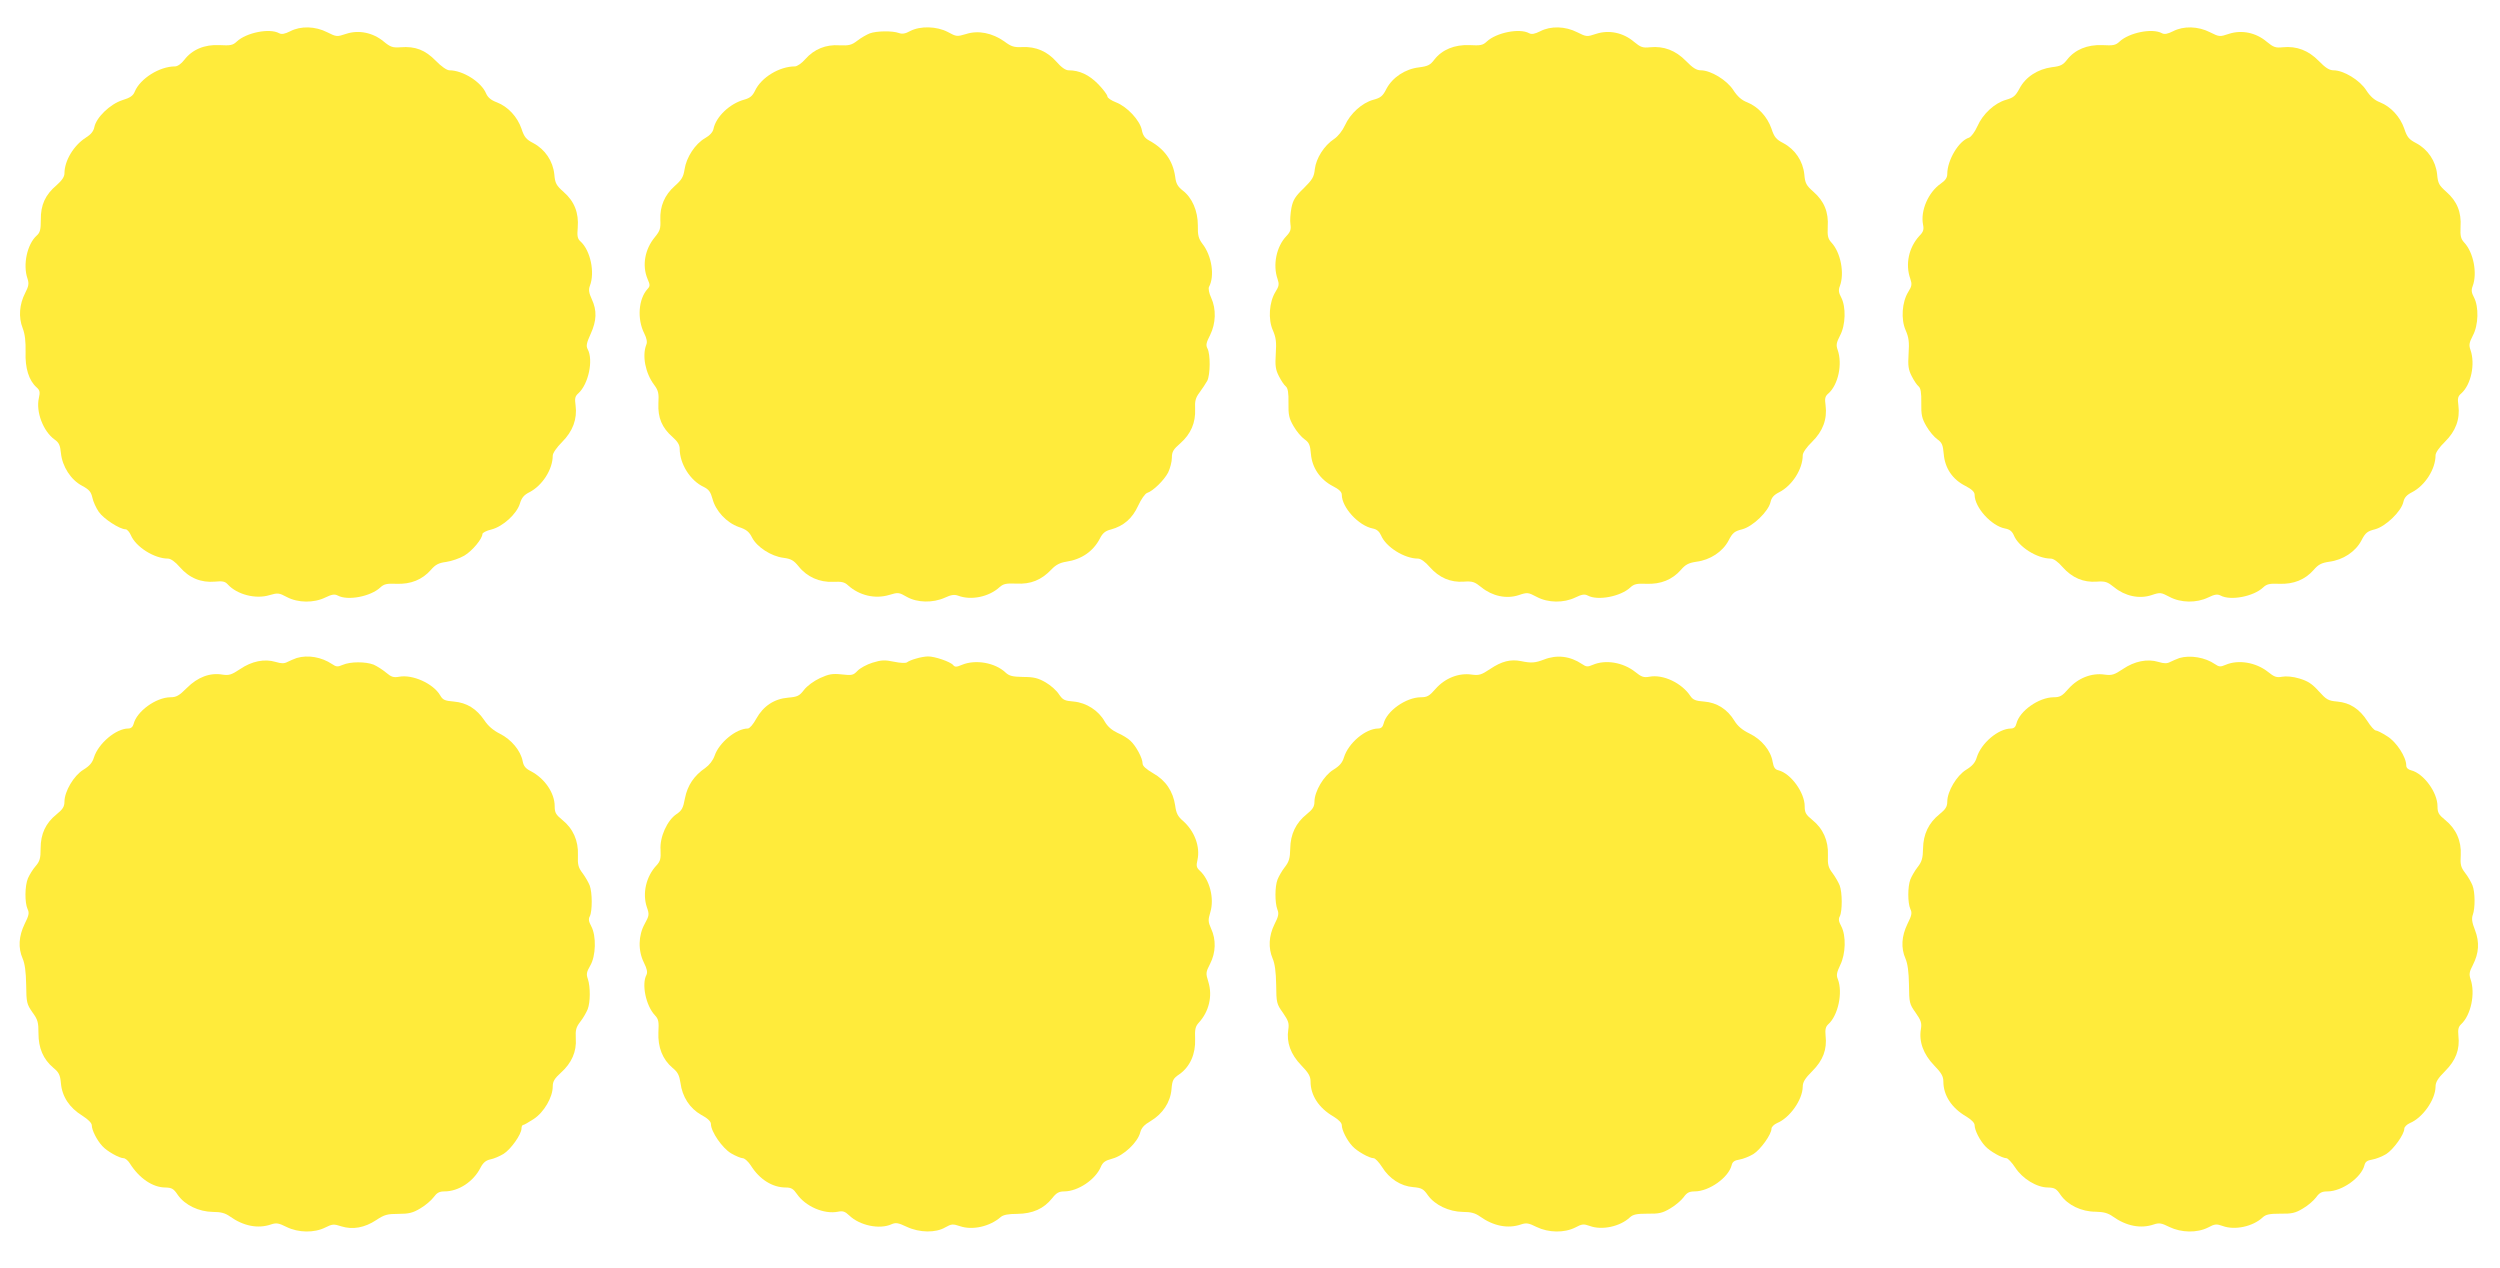 <?xml version="1.0" standalone="no"?>
<!DOCTYPE svg PUBLIC "-//W3C//DTD SVG 20010904//EN"
 "http://www.w3.org/TR/2001/REC-SVG-20010904/DTD/svg10.dtd">
<svg version="1.0" xmlns="http://www.w3.org/2000/svg"
 width="1280pt" height="649pt" viewBox="0 0 1280 649"
 preserveAspectRatio="xMidYMid meet">
<g transform="translate(0,649) scale(0.1,-0.1)"
fill="#ffeb3b" stroke="none">
<path d="M1486 6330 c-28 -14 -44 -17 -57 -10 -49 27 -168 3 -217 -43 -20 -19
-33 -21 -88 -18 -77 4 -140 -23 -180 -75 -16 -21 -35 -34 -48 -34 -79 0 -178
-62 -206 -129 -8 -21 -24 -32 -64 -44 -62 -20 -133 -88 -143 -138 -4 -21 -18
-38 -44 -54 -62 -40 -109 -118 -109 -183 0 -17 -13 -36 -40 -60 -58 -49 -82
-101 -81 -177 0 -51 -4 -66 -21 -81 -49 -44 -72 -150 -47 -221 8 -25 6 -38
-12 -73 -30 -58 -35 -124 -13 -180 12 -31 16 -68 15 -122 -3 -83 17 -146 56
-181 17 -15 19 -24 12 -55 -16 -70 22 -170 80 -212 23 -16 29 -29 33 -70 7
-69 51 -137 108 -167 37 -20 46 -31 53 -61 4 -20 19 -53 33 -73 24 -35 107
-89 137 -89 8 0 20 -14 27 -30 25 -60 120 -120 190 -120 14 0 37 -16 61 -44
49 -56 109 -80 179 -74 40 4 53 1 67 -15 47 -51 142 -76 213 -54 42 12 48 12
89 -10 57 -30 138 -31 197 -2 33 16 47 18 63 10 51 -28 169 -5 218 41 19 18
34 21 83 19 73 -3 132 21 176 71 24 28 41 36 79 41 27 4 68 18 92 32 41 24 93
87 93 111 0 6 20 17 46 23 59 15 130 80 146 133 9 30 21 44 49 58 66 34 119
117 119 187 0 13 20 42 48 70 55 55 78 118 69 187 -5 36 -3 47 14 62 52 47 78
170 48 226 -9 16 -6 32 15 78 31 68 33 120 6 178 -15 32 -17 49 -10 68 27 69
3 181 -47 227 -16 14 -19 27 -15 72 6 75 -17 134 -72 182 -38 34 -44 44 -48
91 -7 67 -47 127 -107 159 -37 19 -47 31 -61 74 -21 61 -69 113 -126 135 -30
11 -46 25 -55 45 -24 59 -119 119 -188 119 -13 0 -42 20 -70 49 -54 55 -104
75 -180 69 -40 -3 -52 1 -86 29 -55 46 -128 61 -192 40 -48 -16 -50 -16 -98 8
-61 31 -135 33 -189 5z"/>
<path d="M4660 6331 c-25 -14 -41 -16 -58 -10 -32 12 -115 11 -149 -2 -15 -6
-44 -22 -63 -37 -30 -23 -43 -26 -92 -24 -70 5 -130 -20 -175 -71 -18 -21 -42
-37 -53 -37 -79 0 -172 -56 -204 -124 -13 -27 -26 -38 -55 -46 -74 -20 -145
-87 -158 -150 -3 -16 -19 -34 -44 -48 -50 -29 -95 -98 -104 -159 -6 -39 -15
-54 -50 -85 -52 -46 -77 -104 -74 -174 2 -45 -2 -56 -28 -88 -52 -63 -66 -145
-38 -213 14 -32 14 -38 0 -53 -46 -51 -54 -153 -16 -228 12 -24 16 -44 10 -57
-22 -56 -5 -145 40 -205 22 -30 25 -43 22 -96 -3 -73 18 -124 73 -172 25 -22
36 -40 36 -59 0 -78 54 -164 123 -196 26 -13 35 -25 45 -61 16 -62 72 -122
134 -144 40 -13 54 -25 69 -55 25 -48 97 -95 160 -103 39 -5 53 -13 78 -44 43
-54 107 -82 176 -79 44 2 59 -1 77 -18 58 -52 138 -71 211 -49 46 14 50 13 90
-10 53 -30 133 -32 195 -4 32 15 49 17 68 10 66 -25 158 -6 212 44 20 17 33
20 86 18 73 -4 128 18 180 73 22 23 43 34 75 39 79 12 138 53 172 118 14 28
28 40 57 47 65 18 109 56 139 121 15 33 36 63 46 66 31 10 87 65 108 105 10
21 19 55 19 75 0 31 7 43 44 75 53 47 78 105 75 174 -2 42 2 58 23 86 14 19
31 45 39 59 16 31 17 137 1 166 -9 17 -6 30 14 69 29 59 32 132 5 191 -11 23
-15 47 -11 55 30 55 15 158 -33 220 -21 28 -25 45 -24 95 0 74 -29 142 -78
179 -25 20 -34 35 -38 70 -12 83 -55 143 -134 186 -22 12 -32 27 -37 54 -10
49 -75 119 -132 141 -24 9 -44 23 -44 30 0 8 -21 36 -47 63 -47 48 -96 71
-152 71 -15 0 -37 15 -62 44 -47 53 -105 78 -174 75 -43 -2 -57 2 -93 29 -61
43 -133 58 -195 38 -47 -14 -50 -14 -94 10 -57 30 -141 32 -193 5z"/>
<path d="M7886 6330 c-28 -14 -44 -17 -57 -10 -49 27 -168 3 -217 -43 -20 -19
-33 -21 -88 -18 -77 3 -140 -23 -180 -74 -21 -28 -33 -34 -79 -40 -70 -8 -135
-51 -166 -109 -19 -38 -30 -47 -68 -57 -58 -16 -118 -71 -145 -131 -13 -28
-35 -56 -56 -70 -51 -34 -91 -98 -98 -153 -4 -41 -12 -54 -57 -99 -43 -41 -55
-60 -63 -101 -5 -27 -8 -65 -5 -83 4 -26 0 -39 -20 -60 -52 -54 -71 -148 -46
-220 9 -27 8 -37 -11 -67 -32 -52 -38 -140 -13 -196 16 -37 19 -60 15 -120 -4
-62 -1 -82 16 -115 11 -22 27 -46 35 -52 11 -9 15 -33 14 -85 -1 -62 3 -79 26
-119 15 -26 40 -56 56 -67 24 -17 29 -29 33 -76 6 -70 47 -130 112 -164 32
-16 46 -30 46 -44 0 -65 86 -159 159 -173 20 -4 33 -15 42 -35 24 -59 119
-119 189 -119 14 0 37 -16 61 -44 48 -54 106 -79 174 -74 45 3 55 -1 90 -29
55 -45 128 -61 191 -40 45 15 48 14 92 -9 58 -31 138 -32 198 -3 33 16 47 18
63 10 51 -28 169 -5 218 41 19 18 34 21 83 19 73 -3 132 21 176 71 24 28 40
36 80 42 70 9 134 51 164 108 21 41 31 48 70 58 54 14 134 91 145 139 5 23 17
37 45 51 66 34 120 118 120 189 0 13 19 41 48 69 55 54 78 116 69 186 -5 36
-3 47 15 62 50 45 72 150 47 222 -9 25 -7 37 12 74 29 54 31 147 6 195 -13 24
-15 38 -7 58 25 66 4 173 -43 223 -18 20 -21 33 -19 81 5 74 -18 131 -73 179
-37 33 -43 43 -47 90 -7 67 -47 127 -107 159 -37 19 -47 31 -61 74 -21 61 -69
113 -124 135 -29 11 -50 30 -71 62 -33 52 -116 102 -167 102 -22 0 -42 13 -76
48 -53 54 -113 77 -184 70 -37 -4 -48 0 -82 28 -55 47 -128 62 -193 41 -48
-16 -50 -16 -98 8 -61 31 -135 33 -189 5z"/>
<path d="M11126 6330 c-28 -14 -44 -17 -57 -10 -49 27 -168 3 -217 -43 -20
-19 -33 -21 -88 -18 -77 3 -140 -23 -180 -74 -21 -27 -33 -34 -78 -39 -73 -10
-135 -50 -166 -109 -21 -39 -31 -47 -69 -58 -59 -17 -119 -72 -147 -136 -13
-29 -32 -54 -43 -58 -52 -16 -111 -115 -111 -186 0 -19 -10 -33 -33 -49 -64
-44 -105 -139 -91 -210 5 -25 2 -37 -19 -58 -54 -59 -73 -145 -46 -220 9 -27
8 -37 -11 -67 -32 -52 -38 -140 -13 -196 16 -37 19 -60 15 -120 -4 -62 -1 -82
16 -115 11 -22 27 -46 35 -52 11 -9 15 -33 14 -85 -1 -62 3 -79 26 -119 15
-26 40 -56 56 -67 24 -17 29 -29 33 -76 6 -72 45 -130 111 -163 33 -17 47 -31
47 -45 0 -65 86 -160 156 -173 23 -4 36 -14 45 -35 24 -59 119 -119 189 -119
14 0 37 -16 61 -44 48 -54 106 -79 174 -74 45 3 55 -1 90 -29 55 -45 128 -61
191 -40 45 15 48 14 92 -9 58 -31 138 -32 198 -3 33 16 47 18 63 10 51 -28
169 -5 218 41 19 18 34 21 83 19 73 -3 132 21 176 71 24 28 40 36 80 42 70 9
134 51 164 108 21 41 31 48 70 58 54 14 134 91 145 139 5 23 17 37 45 51 66
34 120 118 120 189 0 13 19 41 48 69 55 54 78 116 69 186 -5 36 -3 47 15 62
50 45 72 150 47 222 -9 25 -7 37 12 74 29 54 31 147 6 195 -13 24 -15 38 -7
58 25 66 4 173 -43 223 -18 20 -21 33 -19 81 5 74 -18 131 -73 179 -37 33 -43
43 -47 90 -7 67 -47 127 -107 159 -37 19 -47 31 -61 74 -21 61 -69 113 -124
135 -29 11 -50 30 -71 62 -33 52 -116 102 -167 102 -22 0 -42 13 -76 48 -53
54 -113 77 -184 70 -37 -4 -48 0 -82 28 -55 47 -128 62 -193 41 -48 -16 -50
-16 -98 8 -61 31 -135 33 -189 5z"/>
<path d="M1519 3121 c-14 -5 -35 -14 -47 -20 -17 -9 -31 -9 -61 0 -57 17 -122
4 -182 -37 -44 -29 -56 -33 -90 -28 -64 11 -127 -13 -182 -68 -40 -40 -54 -48
-85 -48 -74 -1 -172 -72 -188 -137 -4 -15 -14 -23 -27 -23 -63 0 -153 -76
-176 -148 -8 -27 -23 -44 -54 -63 -49 -30 -97 -111 -97 -164 0 -25 -9 -39 -40
-64 -56 -45 -82 -100 -82 -175 0 -50 -4 -66 -26 -91 -14 -16 -31 -44 -39 -62
-16 -39 -17 -123 -2 -157 10 -20 7 -33 -15 -77 -30 -62 -34 -122 -10 -177 11
-25 17 -68 18 -134 1 -91 3 -99 32 -141 28 -38 31 -52 31 -108 0 -75 24 -132
76 -176 29 -24 35 -36 39 -80 6 -68 44 -125 109 -165 31 -20 49 -38 49 -50 0
-24 26 -76 54 -106 23 -26 87 -62 109 -62 8 0 23 -12 32 -27 48 -76 117 -123
182 -123 33 -1 42 -6 64 -39 36 -51 107 -85 179 -86 41 0 63 -6 87 -23 70 -50
144 -64 211 -41 27 9 39 7 79 -13 61 -30 142 -31 198 -3 36 18 44 19 83 6 58
-18 119 -7 178 32 42 28 57 32 114 32 53 0 74 5 112 28 26 15 56 41 68 57 17
23 29 30 56 30 72 0 148 50 184 121 14 27 28 38 51 43 17 3 47 16 67 28 37 23
92 100 92 130 0 10 4 18 8 18 5 0 29 14 55 31 52 34 97 111 97 166 0 26 9 41
42 71 55 49 81 109 76 175 -2 44 1 57 24 87 15 19 31 48 37 63 14 36 14 115 1
154 -9 25 -7 36 12 69 29 49 32 152 5 202 -13 24 -15 37 -7 51 13 26 13 122
-1 158 -6 15 -22 43 -36 62 -22 29 -26 43 -24 93 3 73 -25 136 -80 180 -33 27
-39 37 -39 70 0 68 -51 142 -121 179 -28 14 -38 26 -43 52 -10 53 -58 111
-116 140 -34 17 -61 40 -80 69 -41 60 -90 90 -156 96 -47 4 -57 8 -71 33 -36
60 -141 107 -210 94 -28 -5 -40 -1 -66 21 -18 15 -46 33 -64 41 -41 16 -119
16 -158 -1 -26 -11 -33 -11 -55 4 -54 36 -123 48 -181 31z"/>
<path d="M4690 3118 c-19 -5 -40 -14 -46 -19 -6 -5 -34 -4 -67 3 -48 10 -64 9
-110 -5 -29 -9 -64 -28 -77 -42 -21 -22 -28 -24 -80 -18 -48 5 -66 2 -112 -19
-32 -15 -66 -40 -82 -61 -23 -30 -33 -35 -81 -39 -71 -6 -127 -43 -163 -108
-15 -28 -34 -50 -43 -50 -60 0 -148 -73 -170 -139 -9 -25 -27 -48 -48 -63 -57
-39 -91 -89 -104 -155 -9 -50 -16 -63 -43 -81 -48 -32 -87 -118 -82 -184 2
-45 -1 -57 -20 -78 -54 -57 -74 -144 -50 -215 13 -37 12 -43 -11 -85 -33 -59
-35 -137 -4 -199 16 -32 19 -49 13 -62 -26 -48 -3 -158 43 -207 19 -20 21 -33
18 -88 -3 -76 21 -138 73 -182 26 -21 34 -37 40 -76 9 -72 48 -131 106 -164
34 -18 50 -34 50 -47 0 -39 58 -123 103 -150 24 -14 51 -25 60 -25 9 0 28 -17
41 -37 45 -72 111 -113 179 -113 28 0 39 -7 57 -33 44 -64 139 -105 210 -91
25 5 36 2 58 -19 54 -52 156 -73 217 -45 21 9 33 8 77 -13 66 -31 149 -32 198
-3 32 18 39 18 75 6 64 -22 153 -2 209 47 13 11 38 16 85 16 78 1 135 26 178
80 22 28 35 35 63 35 70 1 158 60 186 125 10 24 22 33 60 43 57 15 129 83 142
134 6 23 20 39 53 58 62 37 101 96 107 162 4 48 8 56 42 79 53 38 82 103 79
179 -2 49 1 64 18 83 53 57 72 137 50 209 -14 45 -14 49 9 94 29 57 31 123 5
179 -16 36 -16 45 -4 85 21 70 -3 166 -55 213 -16 15 -18 24 -11 54 15 68 -15
148 -74 200 -27 23 -35 40 -40 78 -11 74 -49 130 -113 166 -36 21 -54 37 -54
50 0 27 -33 89 -62 116 -12 12 -43 31 -67 41 -29 14 -50 32 -65 58 -31 56 -94
96 -158 102 -48 4 -56 8 -76 37 -12 19 -42 46 -68 61 -38 22 -60 28 -115 28
-55 1 -72 5 -91 23 -53 50 -153 68 -223 39 -28 -12 -36 -12 -45 -1 -14 17 -96
45 -129 44 -14 0 -42 -5 -61 -11z"/>
<path d="M7905 3113 c-45 -17 -64 -19 -117 -8 -54 11 -100 -1 -158 -40 -45
-30 -57 -34 -94 -29 -67 10 -137 -18 -185 -72 -33 -38 -44 -44 -77 -44 -76 -1
-174 -70 -190 -135 -4 -17 -13 -25 -28 -25 -65 -1 -152 -74 -175 -148 -8 -27
-23 -44 -54 -63 -49 -30 -97 -111 -97 -164 0 -25 -9 -39 -40 -64 -55 -44 -83
-102 -84 -176 -1 -49 -6 -67 -28 -95 -15 -19 -31 -48 -37 -63 -14 -36 -14
-118 -1 -153 9 -22 6 -36 -15 -77 -29 -59 -32 -121 -9 -175 11 -25 17 -68 18
-134 1 -92 2 -98 35 -144 28 -41 32 -53 27 -86 -10 -65 12 -126 66 -182 38
-39 48 -57 48 -83 0 -71 42 -136 118 -180 26 -16 42 -32 42 -44 0 -25 26 -77
54 -107 23 -26 87 -62 109 -62 8 0 27 -20 43 -45 37 -60 96 -98 159 -103 44
-4 53 -9 76 -42 36 -50 108 -84 179 -85 41 0 63 -6 87 -23 70 -50 144 -64 211
-41 27 9 39 7 79 -13 62 -30 142 -31 198 -3 35 19 44 19 75 8 62 -23 155 -3
205 44 16 15 35 19 90 19 59 -1 77 3 117 27 26 15 56 41 68 57 17 24 29 30 58
30 74 1 172 71 188 134 4 18 15 25 40 29 19 3 51 16 71 28 37 23 93 101 93
130 0 9 13 22 29 29 65 27 130 119 131 186 0 24 12 43 49 80 55 55 76 111 68
181 -3 32 0 46 14 59 50 45 75 161 49 230 -9 21 -6 35 12 73 28 57 31 150 5
199 -13 24 -15 37 -7 51 13 26 13 122 -1 158 -6 15 -22 43 -36 62 -22 29 -26
43 -24 93 3 73 -25 136 -80 180 -33 27 -39 37 -39 70 0 70 -71 168 -134 184
-18 4 -25 15 -30 43 -9 57 -56 115 -118 145 -37 18 -61 38 -78 66 -36 59 -90
93 -155 98 -43 3 -57 9 -70 28 -44 67 -140 113 -211 99 -28 -5 -40 -1 -72 25
-62 49 -152 64 -217 36 -26 -11 -33 -11 -55 4 -61 41 -129 49 -195 23z"/>
<path d="M11159 3121 c-14 -5 -35 -14 -47 -20 -17 -9 -31 -9 -61 0 -56 17
-122 4 -181 -36 -45 -30 -57 -34 -94 -29 -67 10 -137 -18 -185 -72 -33 -38
-44 -44 -77 -44 -76 -1 -174 -70 -190 -135 -4 -17 -13 -25 -28 -25 -65 -1
-152 -74 -175 -148 -8 -27 -23 -44 -54 -63 -49 -30 -97 -111 -97 -164 0 -25
-9 -39 -40 -64 -55 -44 -83 -102 -84 -176 -1 -49 -6 -67 -28 -95 -15 -19 -31
-48 -37 -63 -14 -37 -14 -120 0 -151 10 -20 7 -33 -15 -77 -30 -62 -34 -122
-10 -177 11 -25 17 -68 18 -134 1 -92 2 -98 34 -143 28 -40 32 -53 27 -84 -11
-64 13 -129 67 -185 38 -39 48 -57 48 -83 0 -71 42 -136 118 -180 26 -16 42
-32 42 -44 0 -25 26 -77 54 -107 23 -26 87 -62 109 -62 7 0 28 -22 45 -48 37
-57 110 -102 168 -102 34 -1 43 -6 65 -39 36 -51 106 -85 179 -85 41 -1 63 -7
87 -24 70 -50 144 -64 211 -41 27 9 39 7 79 -13 62 -30 142 -31 198 -3 35 19
44 19 75 8 62 -23 155 -3 205 44 16 15 35 19 90 19 58 -1 77 3 115 26 25 14
55 40 68 57 18 25 30 31 60 31 74 1 172 71 188 134 4 18 15 25 40 29 19 3 51
16 71 28 37 23 93 101 93 130 0 9 13 22 29 29 65 27 130 119 131 186 0 24 12
43 49 80 55 55 76 111 68 181 -3 32 0 46 14 59 50 46 74 158 48 231 -8 25 -6
38 12 72 31 61 35 116 11 179 -16 40 -18 60 -11 79 12 33 12 115 -2 150 -6 15
-22 44 -37 63 -23 30 -26 43 -23 92 4 72 -24 135 -80 180 -33 27 -39 37 -39
70 0 71 -71 168 -135 184 -16 4 -25 13 -25 25 0 43 -50 120 -97 149 -26 17
-52 30 -59 30 -7 0 -26 21 -43 48 -40 62 -89 94 -154 100 -47 4 -56 10 -95 53
-34 38 -56 52 -99 65 -33 10 -68 13 -89 9 -28 -5 -40 -1 -72 25 -62 49 -152
64 -217 36 -26 -11 -33 -11 -55 4 -49 34 -126 47 -181 31z"/>
</g>
</svg>
